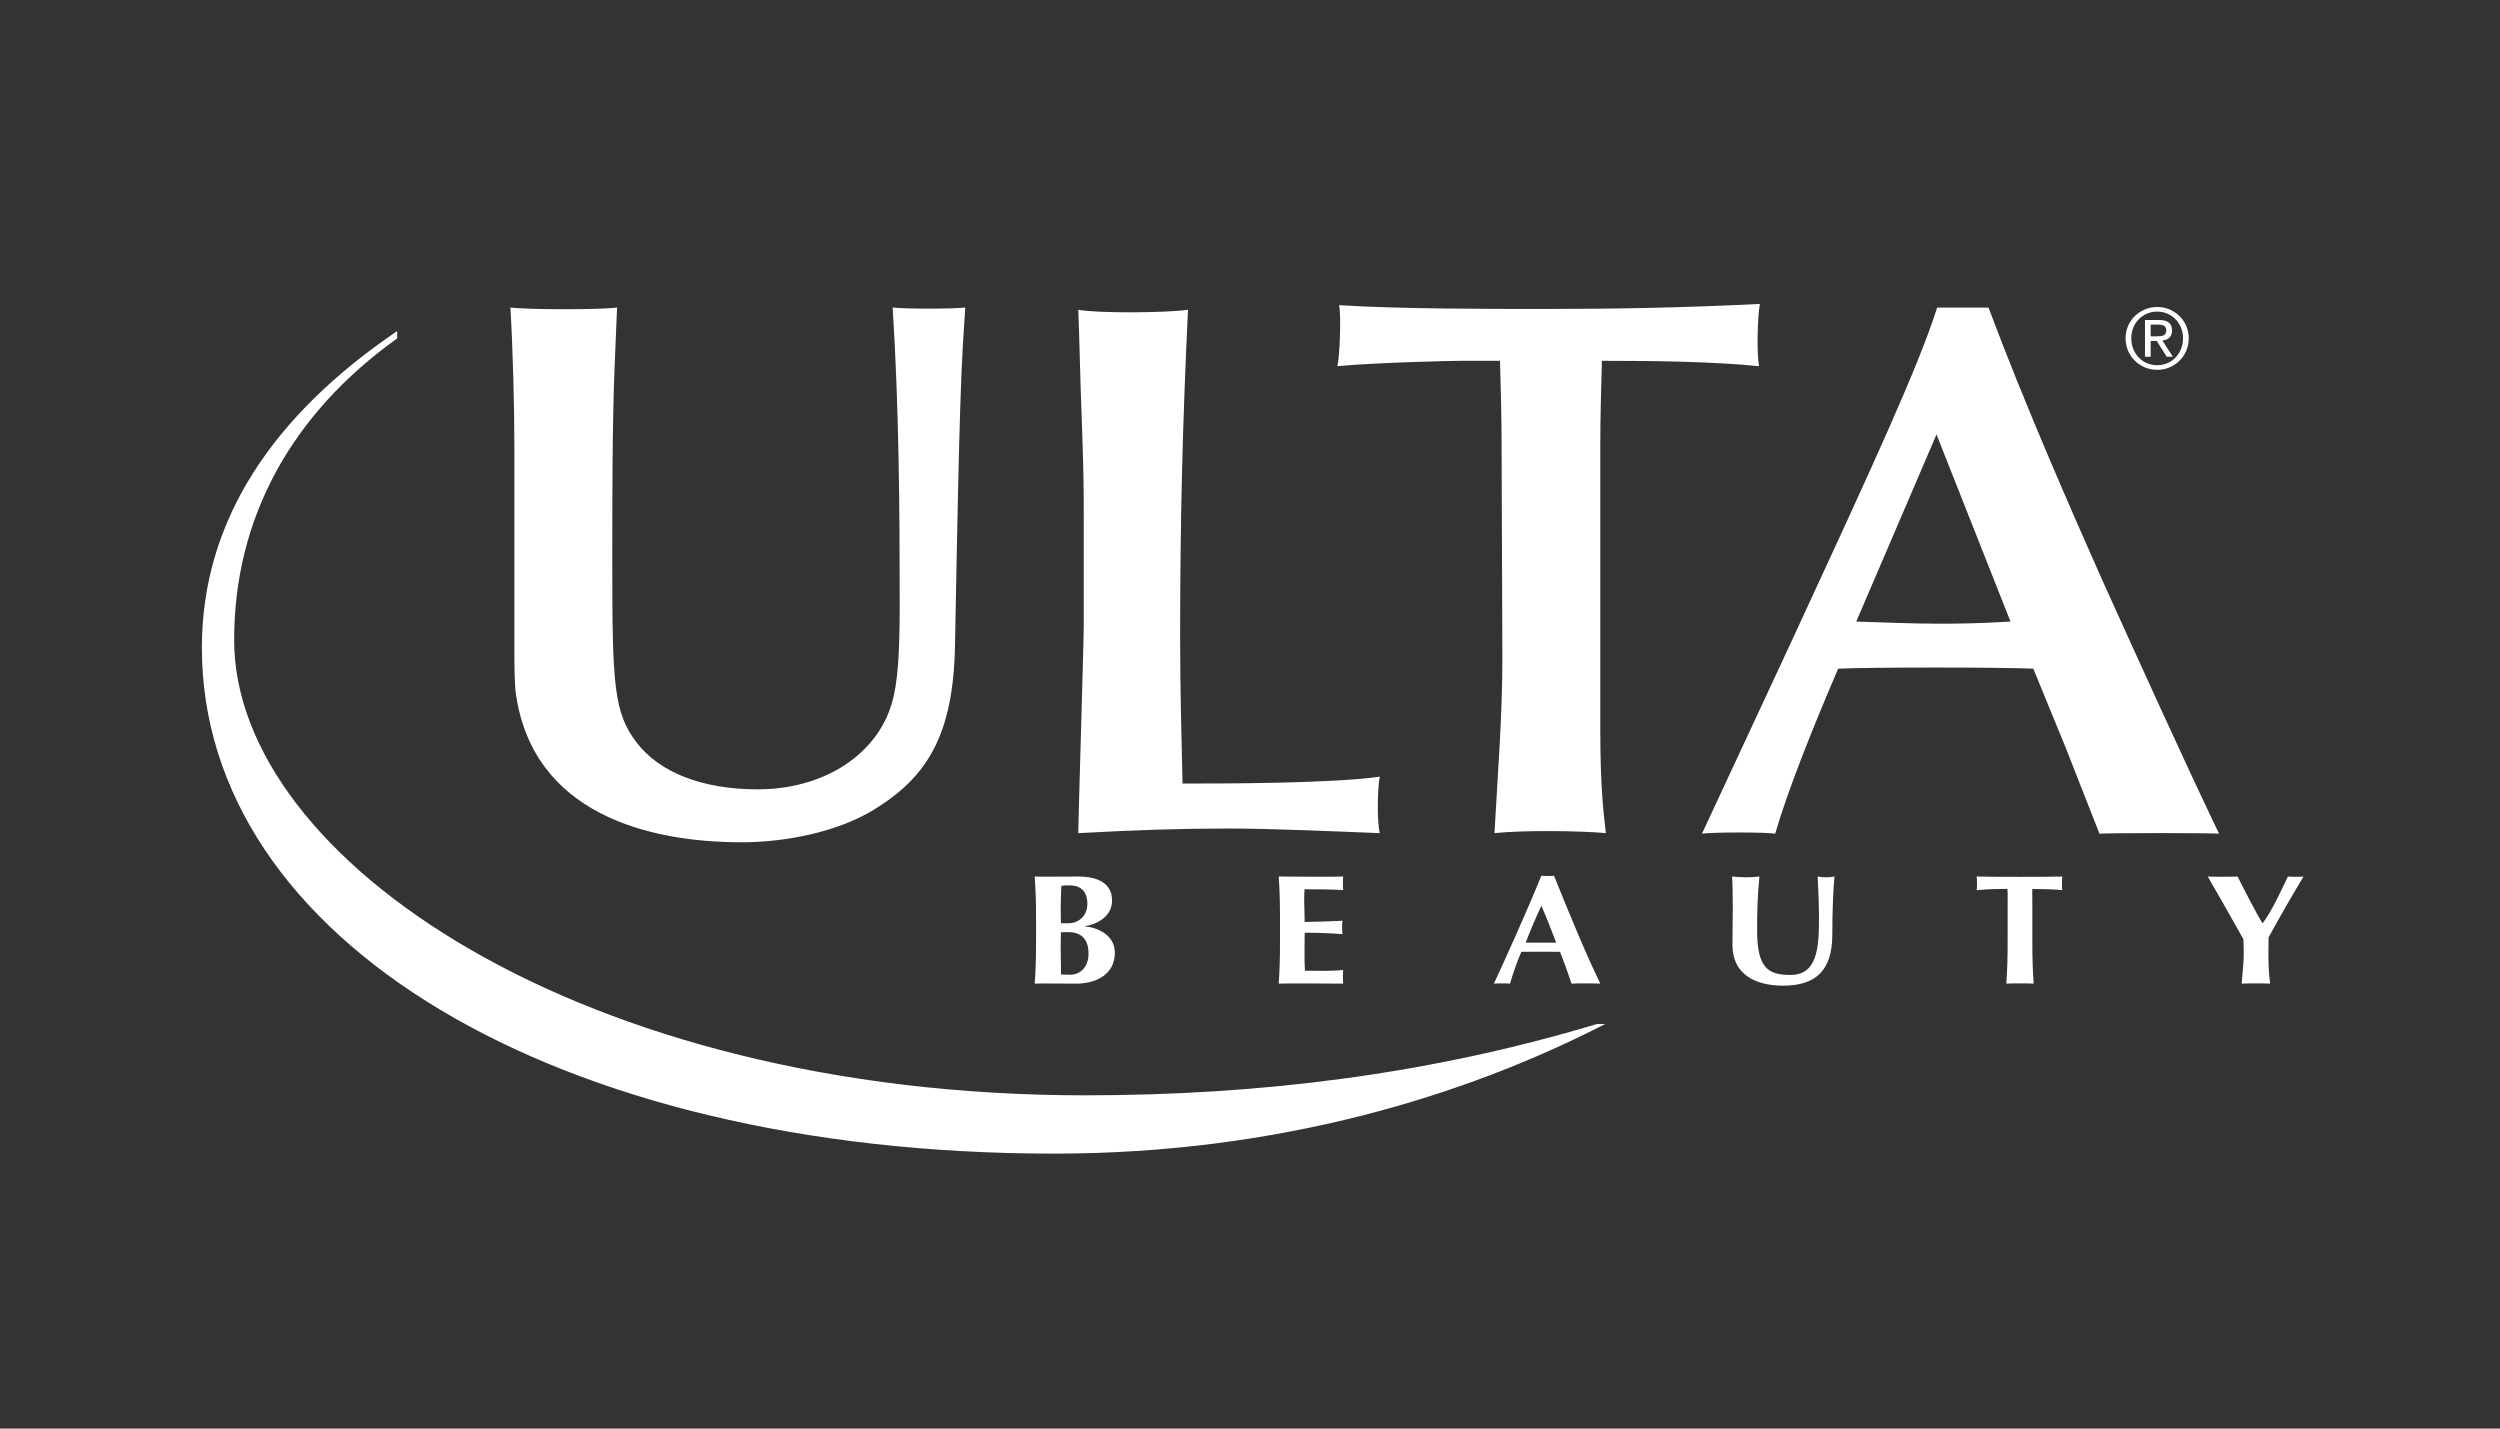 <svg width="140" height="80" viewBox="0 0 140 80" fill="none" xmlns="http://www.w3.org/2000/svg">
<rect x="0" y="0" width="140" height="80" fill="#333333" stroke="none"/>
<path d="M58.02 51.492C58.02 50.518 57.998 49.848 57.943 49.086C58.147 49.104 59.858 49.086 60.388 49.086C61.511 49.086 62.276 49.486 62.276 50.432C62.276 51.381 61.331 51.782 60.755 51.867V51.883C61.323 51.912 62.432 52.295 62.432 53.344C62.432 54.585 61.369 55.083 60.258 55.083C59.764 55.083 58.147 55.065 57.943 55.083C57.998 54.317 58.02 53.647 58.02 52.677V51.492ZM59.894 49.58C59.624 49.58 59.558 49.589 59.436 49.607C59.419 50.035 59.399 50.518 59.399 50.815C59.399 51.129 59.411 51.405 59.411 51.702H59.829C60.361 51.702 60.893 51.336 60.893 50.599C60.893 50.04 60.631 49.58 59.894 49.58ZM59.809 52.198C59.642 52.198 59.521 52.204 59.411 52.204C59.411 52.448 59.399 52.692 59.399 53.048C59.399 53.594 59.419 54.266 59.419 54.573C59.588 54.577 59.728 54.586 59.933 54.586C60.483 54.586 60.958 54.165 60.958 53.406C60.958 52.598 60.556 52.198 59.809 52.198ZM71.68 51.492C71.68 50.518 71.662 49.848 71.608 49.086C72.155 49.095 74.969 49.109 75.219 49.086C75.198 49.188 75.198 49.709 75.219 49.843C74.508 49.797 73.33 49.8 73.053 49.8C73.007 50.434 73.061 50.999 73.061 51.631C73.874 51.614 74.471 51.599 75.181 51.562C75.145 51.761 75.153 52.129 75.181 52.309C74.475 52.258 73.768 52.232 73.061 52.232C73.061 52.598 73.053 52.972 73.053 53.344C73.053 53.712 73.055 54.014 73.075 54.36C73.775 54.36 74.5 54.396 75.219 54.317C75.198 54.439 75.198 54.981 75.219 55.083C74.882 55.076 71.812 55.065 71.608 55.083C71.662 54.317 71.68 53.647 71.68 52.677L71.68 51.492ZM89.621 55.083C89.322 55.065 88.267 55.065 88.006 55.083C87.809 54.483 87.594 53.889 87.362 53.302C86.96 53.293 85.523 53.293 85.194 53.302C84.947 53.882 84.735 54.477 84.56 55.083C84.411 55.065 83.832 55.065 83.658 55.083C84.112 54.119 85.513 51.024 86.315 49.042C86.436 49.058 86.904 49.058 87.026 49.042C87.818 51.024 88.913 53.668 89.621 55.083ZM87.146 52.788C86.876 52.083 86.613 51.396 86.316 50.72C85.999 51.396 85.709 52.083 85.439 52.788H87.146ZM97.017 52.91C97.017 51.971 97.037 51.503 97.037 50.874C97.037 49.954 97.017 49.373 97 49.086C97.252 49.109 97.514 49.129 97.764 49.129C98.016 49.129 98.278 49.109 98.528 49.086C98.411 50.215 98.399 51.119 98.399 52.129C98.399 54.248 99.052 54.597 100.267 54.597C101.76 54.597 101.862 53.093 101.862 51.477C101.862 50.678 101.835 49.886 101.789 49.086C101.946 49.109 102.104 49.129 102.264 49.129C102.424 49.129 102.571 49.109 102.731 49.086C102.676 49.599 102.609 50.841 102.609 52.345C102.609 54.362 101.665 55.197 99.858 55.197C98.259 55.197 97.017 54.543 97.017 52.91ZM112.428 50.502C112.428 50.173 112.439 49.894 112.41 49.777C112.047 49.777 111.252 49.79 110.692 49.849C110.72 49.718 110.72 49.215 110.692 49.086C111.54 49.109 114.697 49.109 115.489 49.086C115.461 49.215 115.461 49.718 115.489 49.849C114.985 49.79 114.189 49.785 113.813 49.785C113.797 49.91 113.811 50.173 113.811 50.502V52.677C113.811 53.648 113.83 54.317 113.884 55.083C113.677 55.065 112.558 55.065 112.353 55.083C112.41 54.317 112.428 53.648 112.428 52.677L112.428 50.502ZM126.715 51.693C127.219 51.032 127.713 49.935 128.124 49.086C128.266 49.104 128.841 49.104 129 49.086C128.594 49.736 127.639 51.395 127.042 52.492C127.042 52.771 127.031 52.982 127.031 53.266C127.031 53.839 127.04 54.433 127.126 55.083C126.865 55.066 125.799 55.066 125.538 55.083C125.567 54.527 125.651 53.943 125.651 53.405C125.651 53.136 125.64 52.867 125.632 52.598C124.988 51.44 123.922 49.58 123.635 49.086C123.914 49.104 125.024 49.104 125.306 49.086C125.733 49.943 126.435 51.295 126.696 51.693H126.715ZM34.42 20.483C34.288 23.741 34.288 27.86 34.288 31.548C34.288 38.372 34.375 39.917 35.658 41.591C36.942 43.262 39.33 44.203 42.425 44.203C46.009 44.203 48.837 42.405 49.809 39.787C50.165 38.843 50.384 37.513 50.384 33.997C50.384 28.417 50.342 22.797 49.988 17.221C50.607 17.304 53.392 17.304 54.056 17.221L53.922 19.278C53.702 22.97 53.568 31.806 53.48 36.141C53.392 41.201 51.89 43.521 48.971 45.323C46.892 46.612 43.927 47.168 41.541 47.168C36.234 47.168 29.864 45.537 28.894 38.885C28.805 38.284 28.805 36.998 28.805 36.611V24.942C28.805 22.756 28.716 19.409 28.582 17.221C29.6 17.348 33.669 17.348 34.555 17.221L34.42 20.483ZM60.69 29.006C60.69 27.13 60.69 26.7 60.559 22.9C60.513 22.001 60.427 18.157 60.383 17.347C61.486 17.558 65.423 17.515 66.528 17.347C66.221 23.794 66.087 29.178 66.087 35.759C66.087 38.749 66.173 41.528 66.221 43.877H67.017C68.298 43.877 74.665 43.877 77.272 43.492C77.145 43.962 77.098 46.094 77.272 46.656C75.018 46.568 71.217 46.397 68.828 46.397C65.999 46.397 63.61 46.481 60.383 46.656C60.383 45.972 60.69 36.059 60.69 34.991V29.006ZM89.616 40.799C89.616 44.05 89.793 45.457 89.927 46.656C88.643 46.527 85.283 46.48 83.691 46.656C83.868 43.409 84.133 40.115 84.133 36.87L84.089 24.95C84.089 23.369 84.047 21.872 84.001 20.205H81.791C81.392 20.205 77.15 20.295 74.892 20.505C75.026 19.995 75.118 17.603 74.984 17.09C78.476 17.306 83.288 17.301 86.695 17.301C90.365 17.301 94.304 17.234 98.551 17.02C98.416 17.747 98.372 19.818 98.506 20.505C95.898 20.25 92.757 20.205 89.707 20.205C89.663 21.744 89.616 23.369 89.616 24.991V40.799ZM115.714 41.958L113.865 37.445C111.97 37.362 104.7 37.362 102.938 37.445C101.528 40.723 100.115 44.255 99.411 46.685C98.837 46.597 95.935 46.597 95.311 46.685L100.426 35.698C104.875 26.08 107.425 20.546 108.481 17.225H111.356C113.477 22.886 116.112 28.846 117.7 32.424C119.373 36.128 122.28 42.553 124.266 46.685C123.604 46.642 118.358 46.642 117.569 46.685L115.714 41.958ZM108.444 24.33L103.95 34.808C105.493 34.85 106.995 34.927 108.537 34.927C109.404 34.927 110.719 34.922 112.588 34.808L108.444 24.33Z" fill="white"/>
<path d="M22.241 18.541C15.352 23.213 11.305 29.088 11.305 36.266C11.305 52.56 30.979 64.603 59.033 64.603C71.607 64.603 82.109 61.352 89.891 57.343L89.407 57.35C80.015 60.176 70.517 61.338 60.754 61.338C32.556 61.338 13.14 48.105 13.113 35.872C13.099 29.088 16.257 23.232 22.243 18.951L22.241 18.541ZM120.805 17.191C121.765 17.191 122.57 17.949 122.57 18.942C122.57 19.954 121.765 20.711 120.805 20.711C119.841 20.711 119.032 19.954 119.032 18.942C119.032 17.949 119.841 17.191 120.805 17.191ZM120.805 20.453C121.619 20.453 122.25 19.803 122.25 18.942C122.25 18.1 121.619 17.45 120.805 17.45C119.982 17.45 119.351 18.1 119.351 18.942C119.351 19.803 119.982 20.453 120.805 20.453ZM120.119 17.921H120.913C121.403 17.921 121.633 18.114 121.633 18.509C121.633 18.881 121.398 19.036 121.093 19.069L121.68 19.977H121.337L120.777 19.092H120.438V19.977H120.119V17.921ZM120.438 18.834H120.772C121.055 18.834 121.313 18.82 121.313 18.495C121.313 18.222 121.078 18.179 120.862 18.179H120.438V18.834Z" fill="white"/>
</svg>
